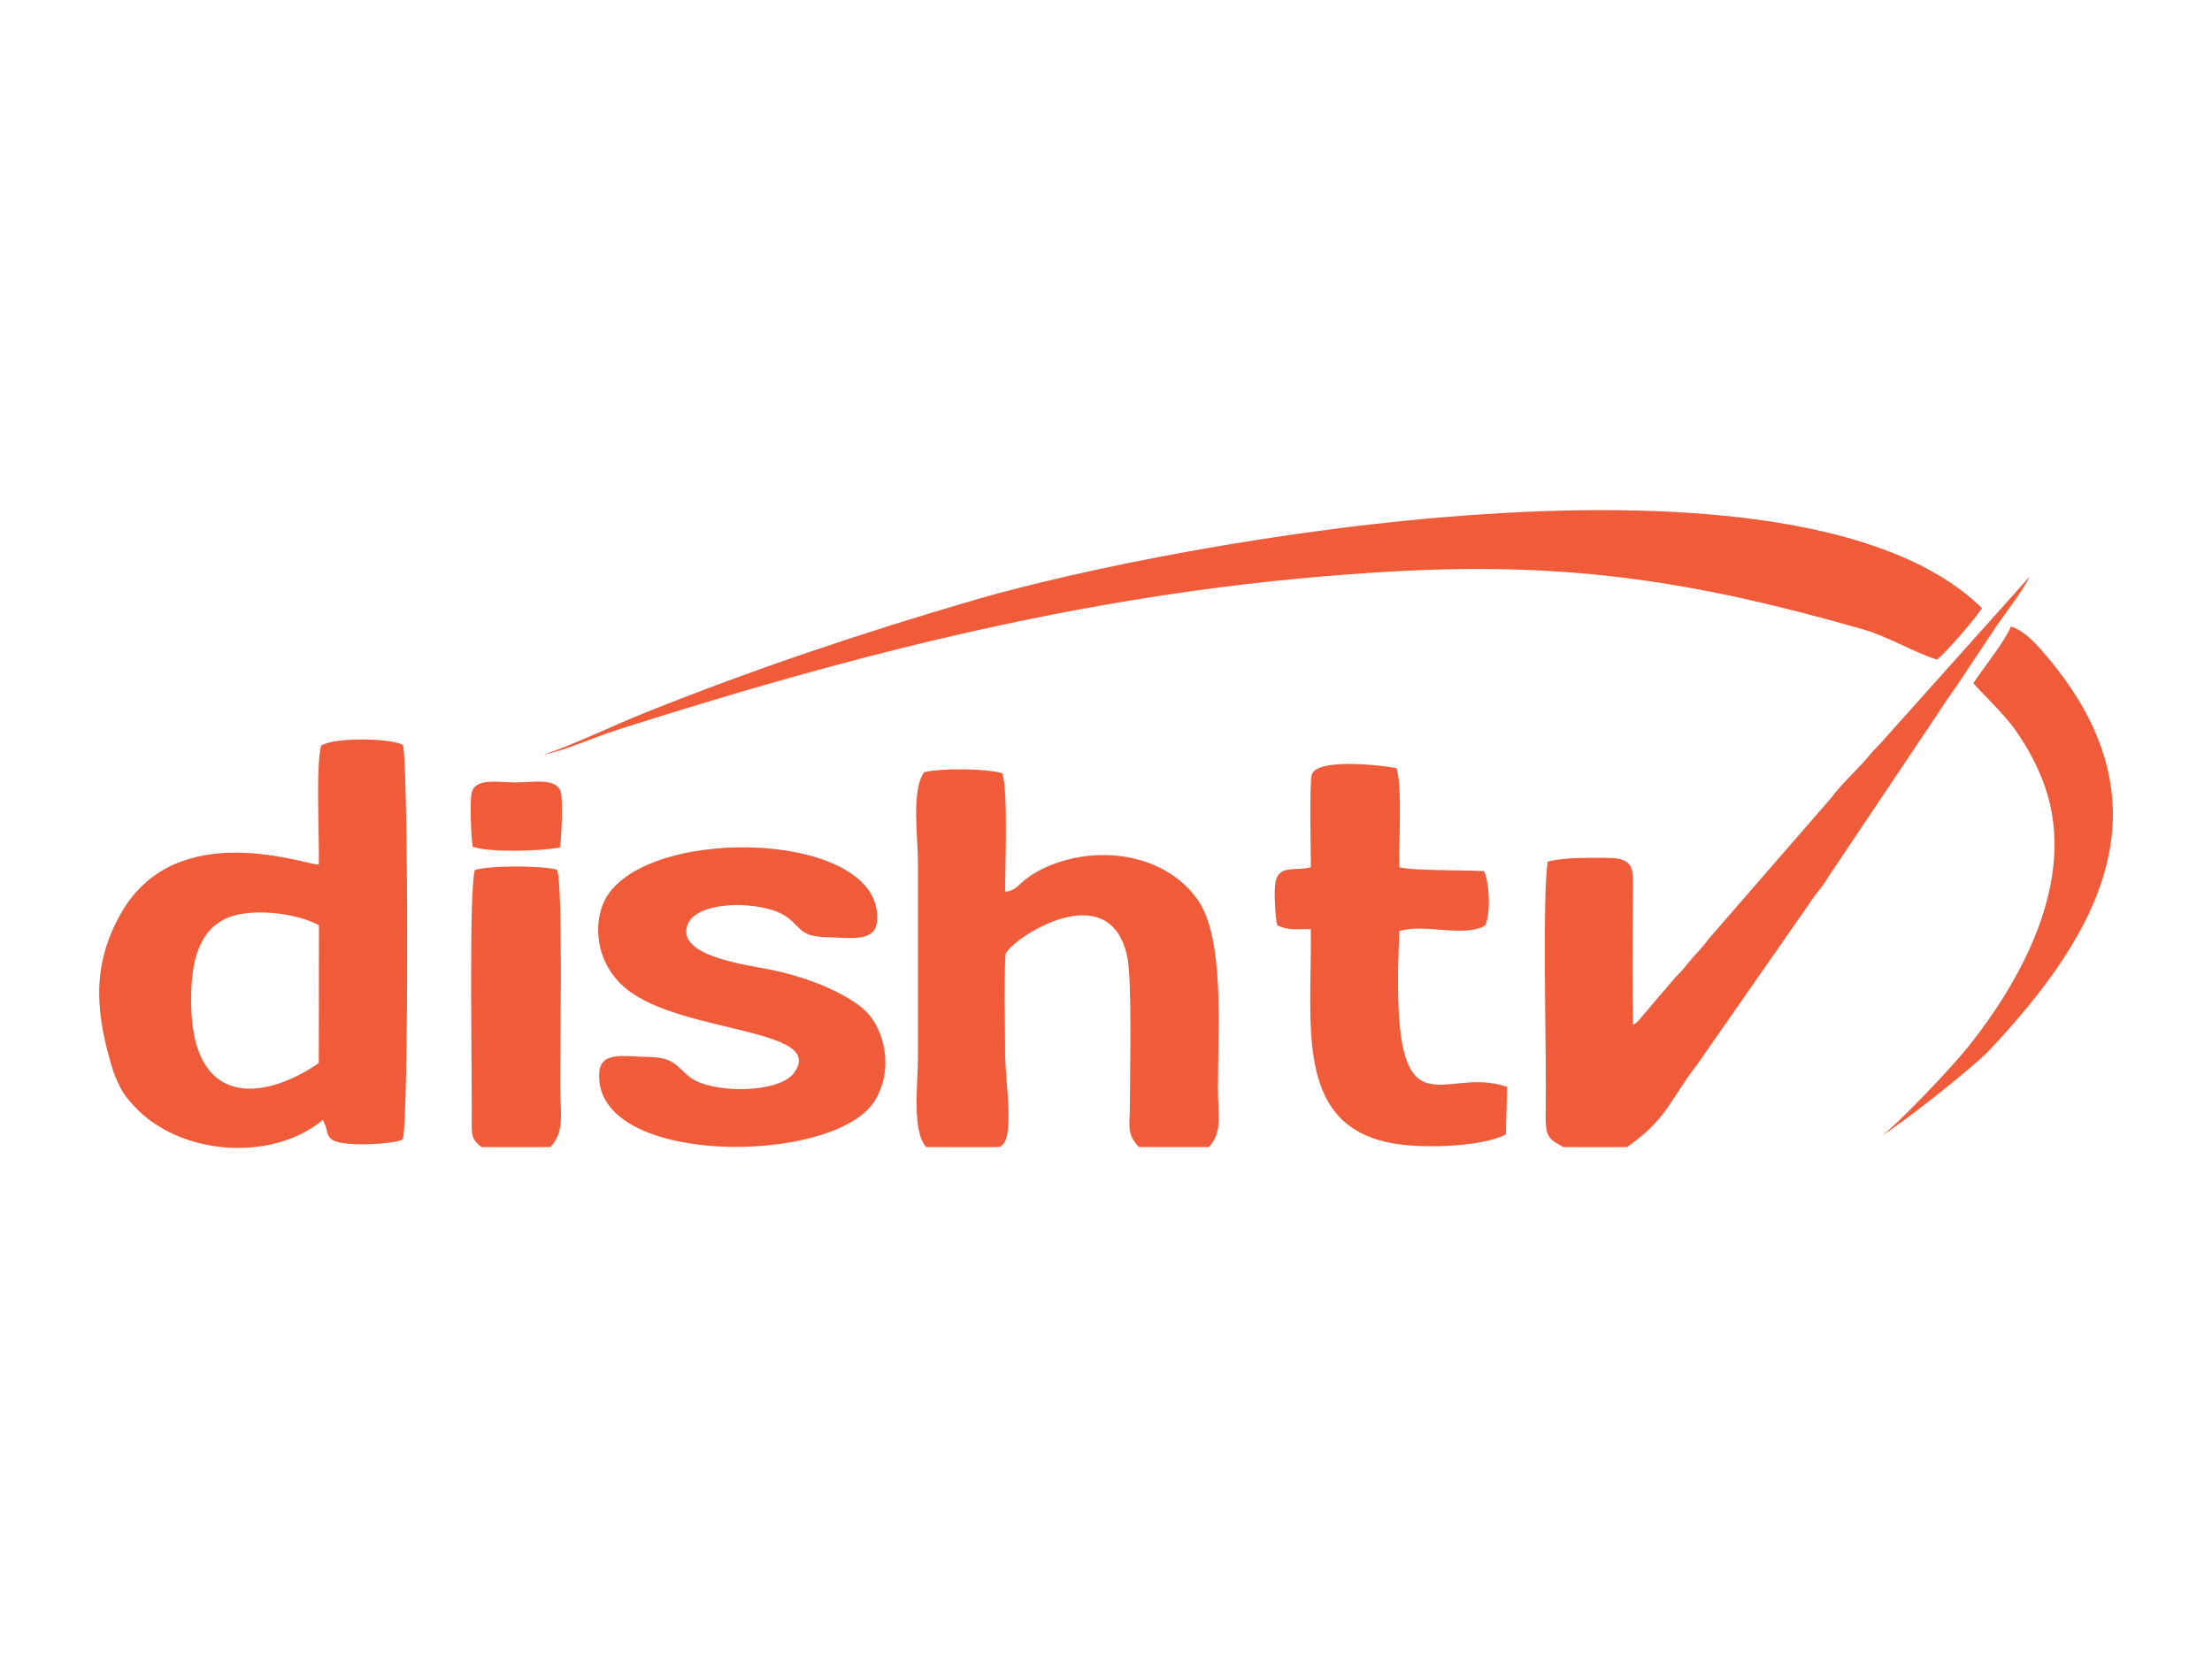<?xml version="1.0" encoding="UTF-8"?>
<!DOCTYPE svg PUBLIC "-//W3C//DTD SVG 1.1//EN" "http://www.w3.org/Graphics/SVG/1.1/DTD/svg11.dtd">
<!-- Creator: CorelDRAW -->
<svg xmlns="http://www.w3.org/2000/svg" xml:space="preserve" width="0.667in" height="0.5in" version="1.1" style="shape-rendering:geometricPrecision; text-rendering:geometricPrecision; image-rendering:optimizeQuality; fill-rule:evenodd; clip-rule:evenodd"
viewBox="0 0 570.16 427.62"
 xmlns:xlink="http://www.w3.org/1999/xlink"
 xmlns:xodm="http://www.corel.com/coreldraw/odm/2003">
 <defs>
  <style type="text/css">
   <![CDATA[
    .fil0 {fill:none}
    .fil1 {fill:#F05B3A}
   ]]>
  </style>
 </defs>
 <g id="Layer_x0020_1">
  <g id="_2643620255232">
   <g>
    <g>
     <rect class="fil0" x="-0" y="-0" width="570.16" height="427.62"/>
    </g>
   </g>
   <g>
    <path class="fil1" d="M82.05 274.19c-14.55,9.94 -32.45,11.3 -32.89,-14.98 -0.17,-10.12 1.46,-18.44 8.43,-22.06 6.44,-3.34 18.88,-1.66 24.52,1.49l-0.05 35.54zm-52.93 2.3c1.68,4.16 2.41,5.6 5.19,8.65 11.79,12.93 35.64,14.64 48.77,3.71 0.12,0.15 0.23,0.23 0.27,0.51 0.04,0.28 0.2,0.39 0.25,0.51 1.01,2.56 0.3,2.45 1.63,3.85 2.23,2.34 17.41,1.32 18.5,0.06 1.54,-3.92 1.44,-97.93 0.03,-101.68 -3.28,-1.77 -17.77,-1.98 -21.08,0.2 -1.46,5.22 -0.42,23.84 -0.62,30.69 -3.23,0.13 -36.36,-12.39 -50.73,12.09 -8.37,14.26 -6.6,27.23 -2.2,41.41z"/>
    <path class="fil1" d="M238.71 295.84l18.31 0c5.05,0 2.04,-16.53 2.04,-24.21 0,-8.32 -0.33,-17.36 0.1,-25.59 1.69,-4.04 26.84,-20.66 31.4,0.7 1.25,5.87 0.7,29.35 0.68,38.02 -0.02,6.14 -0.89,7.58 2.34,11.07l18.06 0c3.6,-4.04 2.3,-8.35 2.3,-15.22 0,-14.9 1.82,-38.6 -5.25,-48.6 -8.1,-11.46 -24.95,-14.42 -38.62,-8.56 -2.18,0.93 -4.11,2.05 -5.71,3.32 -2.2,1.75 -2.87,3.05 -5.3,3.2 -0.02,-6.7 0.81,-25.79 -0.72,-30.54 -3.78,-1.2 -15.8,-1.42 -20.21,-0.25 -3.31,4.97 -1.54,16.5 -1.54,23.33l0 49.8c0,7.19 -1.64,19.36 2.1,23.51z"/>
    <path class="fil1" d="M251.12 154.75c-28.5,8.29 -56.97,17.88 -84.52,28.9 -8.51,3.4 -18.92,8.46 -26.56,10.99 5.81,-1.18 12.96,-4.49 19.3,-6.51 67.34,-21.43 130.12,-37.03 201.05,-40.82 44.96,-2.4 77.38,2.84 119.74,14.95 6.59,1.88 13.07,5.88 19.27,7.87 2.4,-1.96 10.09,-10.79 11.56,-13.3 -47.46,-46.58 -207.19,-17.39 -259.84,-2.09z"/>
    <path class="fil1" d="M156.49 230.96c-3.84,5.97 -3.57,17.1 4.8,24 14.22,11.72 52.3,10.09 43.22,21.88 -3.99,5.17 -21.06,5.26 -26.68,1.01 -3.61,-2.73 -3.83,-5.19 -11.03,-5.26 -5.55,-0.06 -11.97,-1.59 -12.39,3.91 -1.85,24.35 59.63,24.12 70.72,7.86 5.45,-8.01 3.15,-19.82 -3.41,-24.8 -5.86,-4.46 -14.73,-7.8 -23.61,-9.56 -6.22,-1.23 -23.97,-3.52 -20.94,-11.51 2.47,-6.52 19.67,-6.25 25.51,-2.05 4.34,3.11 3.2,5.16 11.08,5.29 5.09,0.09 11.77,1.37 12.27,-4.03 2.09,-23.22 -57.63,-25.21 -69.52,-6.73z"/>
    <path class="fil1" d="M403.07 295.84l16.42 0c0.14,-0.12 0.38,-0.48 0.45,-0.35 0.07,0.13 0.34,-0.27 0.44,-0.34 9.46,-6.83 10.34,-11.81 17.05,-20.46l28.98 -41.58c1.18,-1.86 1.73,-2.46 3.22,-4.37 1.2,-1.53 2.16,-3.42 3.33,-4.98l25.25 -37.66c1.98,-3.02 4.06,-6.17 6.15,-9.07l9.4 -14.11c2.03,-3.26 7.95,-10.66 9.46,-14.15l-37.92 42.39c-1.42,1.63 -1.92,1.88 -3.32,3.6 -2.85,3.51 -6.92,7.04 -9.82,10.93l-31.51 36.28c-2.13,2.88 -3.67,4.12 -6.33,7.5 -1.18,1.5 -2.05,2.07 -3.29,3.61l-8.64 10.15c-1.11,1 0.13,0.16 -1.41,1.05 -0.17,-11.09 -0.09,-22.35 -0.03,-33.46 0.03,-6.44 0.83,-9.53 -6.6,-9.57 -5.03,-0.02 -11.28,-0.15 -15.36,0.98 -1.34,7.86 -0.45,45.37 -0.48,58.4 -0.02,12.28 -0.82,12.31 4.54,15.22z"/>
    <path class="fil1" d="M337.91 223.66c-3.52,1.05 -7.82,-0.67 -9,3.3 -0.69,2.32 -0.15,9.54 0.3,11.65 2.95,1.42 4.62,1.01 8.68,1.02 0.41,25.43 -5.05,53.33 25.24,55.76 7.74,0.62 19.44,0.04 25.06,-2.8l0.34 -12.24c-17.17,-6.31 -30.54,16.27 -27.79,-40.23 6.61,-2.01 16.58,1.75 22.11,-1.4 1.54,-3.28 1.08,-11.03 -0.26,-14.06 -5,-0.3 -18.64,-0.06 -21.87,-1.01 -0.17,-6.28 0.81,-20.87 -0.72,-25.51 -1.67,-0.48 -20.33,-3.01 -21.86,1.64 -0.64,1.96 -0.24,20.33 -0.23,23.89z"/>
    <path class="fil1" d="M123.98 295.84l17.78 0c3.93,-4 2.54,-9.3 2.54,-15.91 0,-10.79 0.75,-50.43 -0.74,-55.6 -3.88,-1.14 -17.47,-1.18 -21.26,0.07 -1.57,5.61 -0.7,51.13 -0.78,63.84 -0.03,4.65 -0.14,5.47 2.47,7.59z"/>
    <path class="fil1" d="M527.73 169.32c-2.25,-2.66 -5.45,-6.48 -9.26,-7.75 -1.72,4.03 -6.93,10.41 -9.71,14.63 0.82,1.14 7.86,7.87 10.64,11.82 2.97,4.22 5.82,9.09 7.85,14.96 8.28,23.9 -6.06,49.75 -19.82,67 -4.01,5.04 -18.14,20.01 -22.28,22.87 5.41,-3.18 23.64,-17.67 27.52,-21.78 29.86,-31.6 46.67,-64.36 15.06,-101.75z"/>
    <path class="fil1" d="M121.78 218.4c4.77,1.54 17.5,1.11 22.47,0.17 0.4,-2.1 0.76,-11.6 0.3,-13.98 -0.8,-4.17 -7.24,-2.8 -11.68,-2.8 -4.36,0 -10.65,-1.35 -11.43,2.89 -0.44,2.42 -0.09,11.64 0.34,13.72z"/>
   </g>
  </g>
 </g>
</svg>
